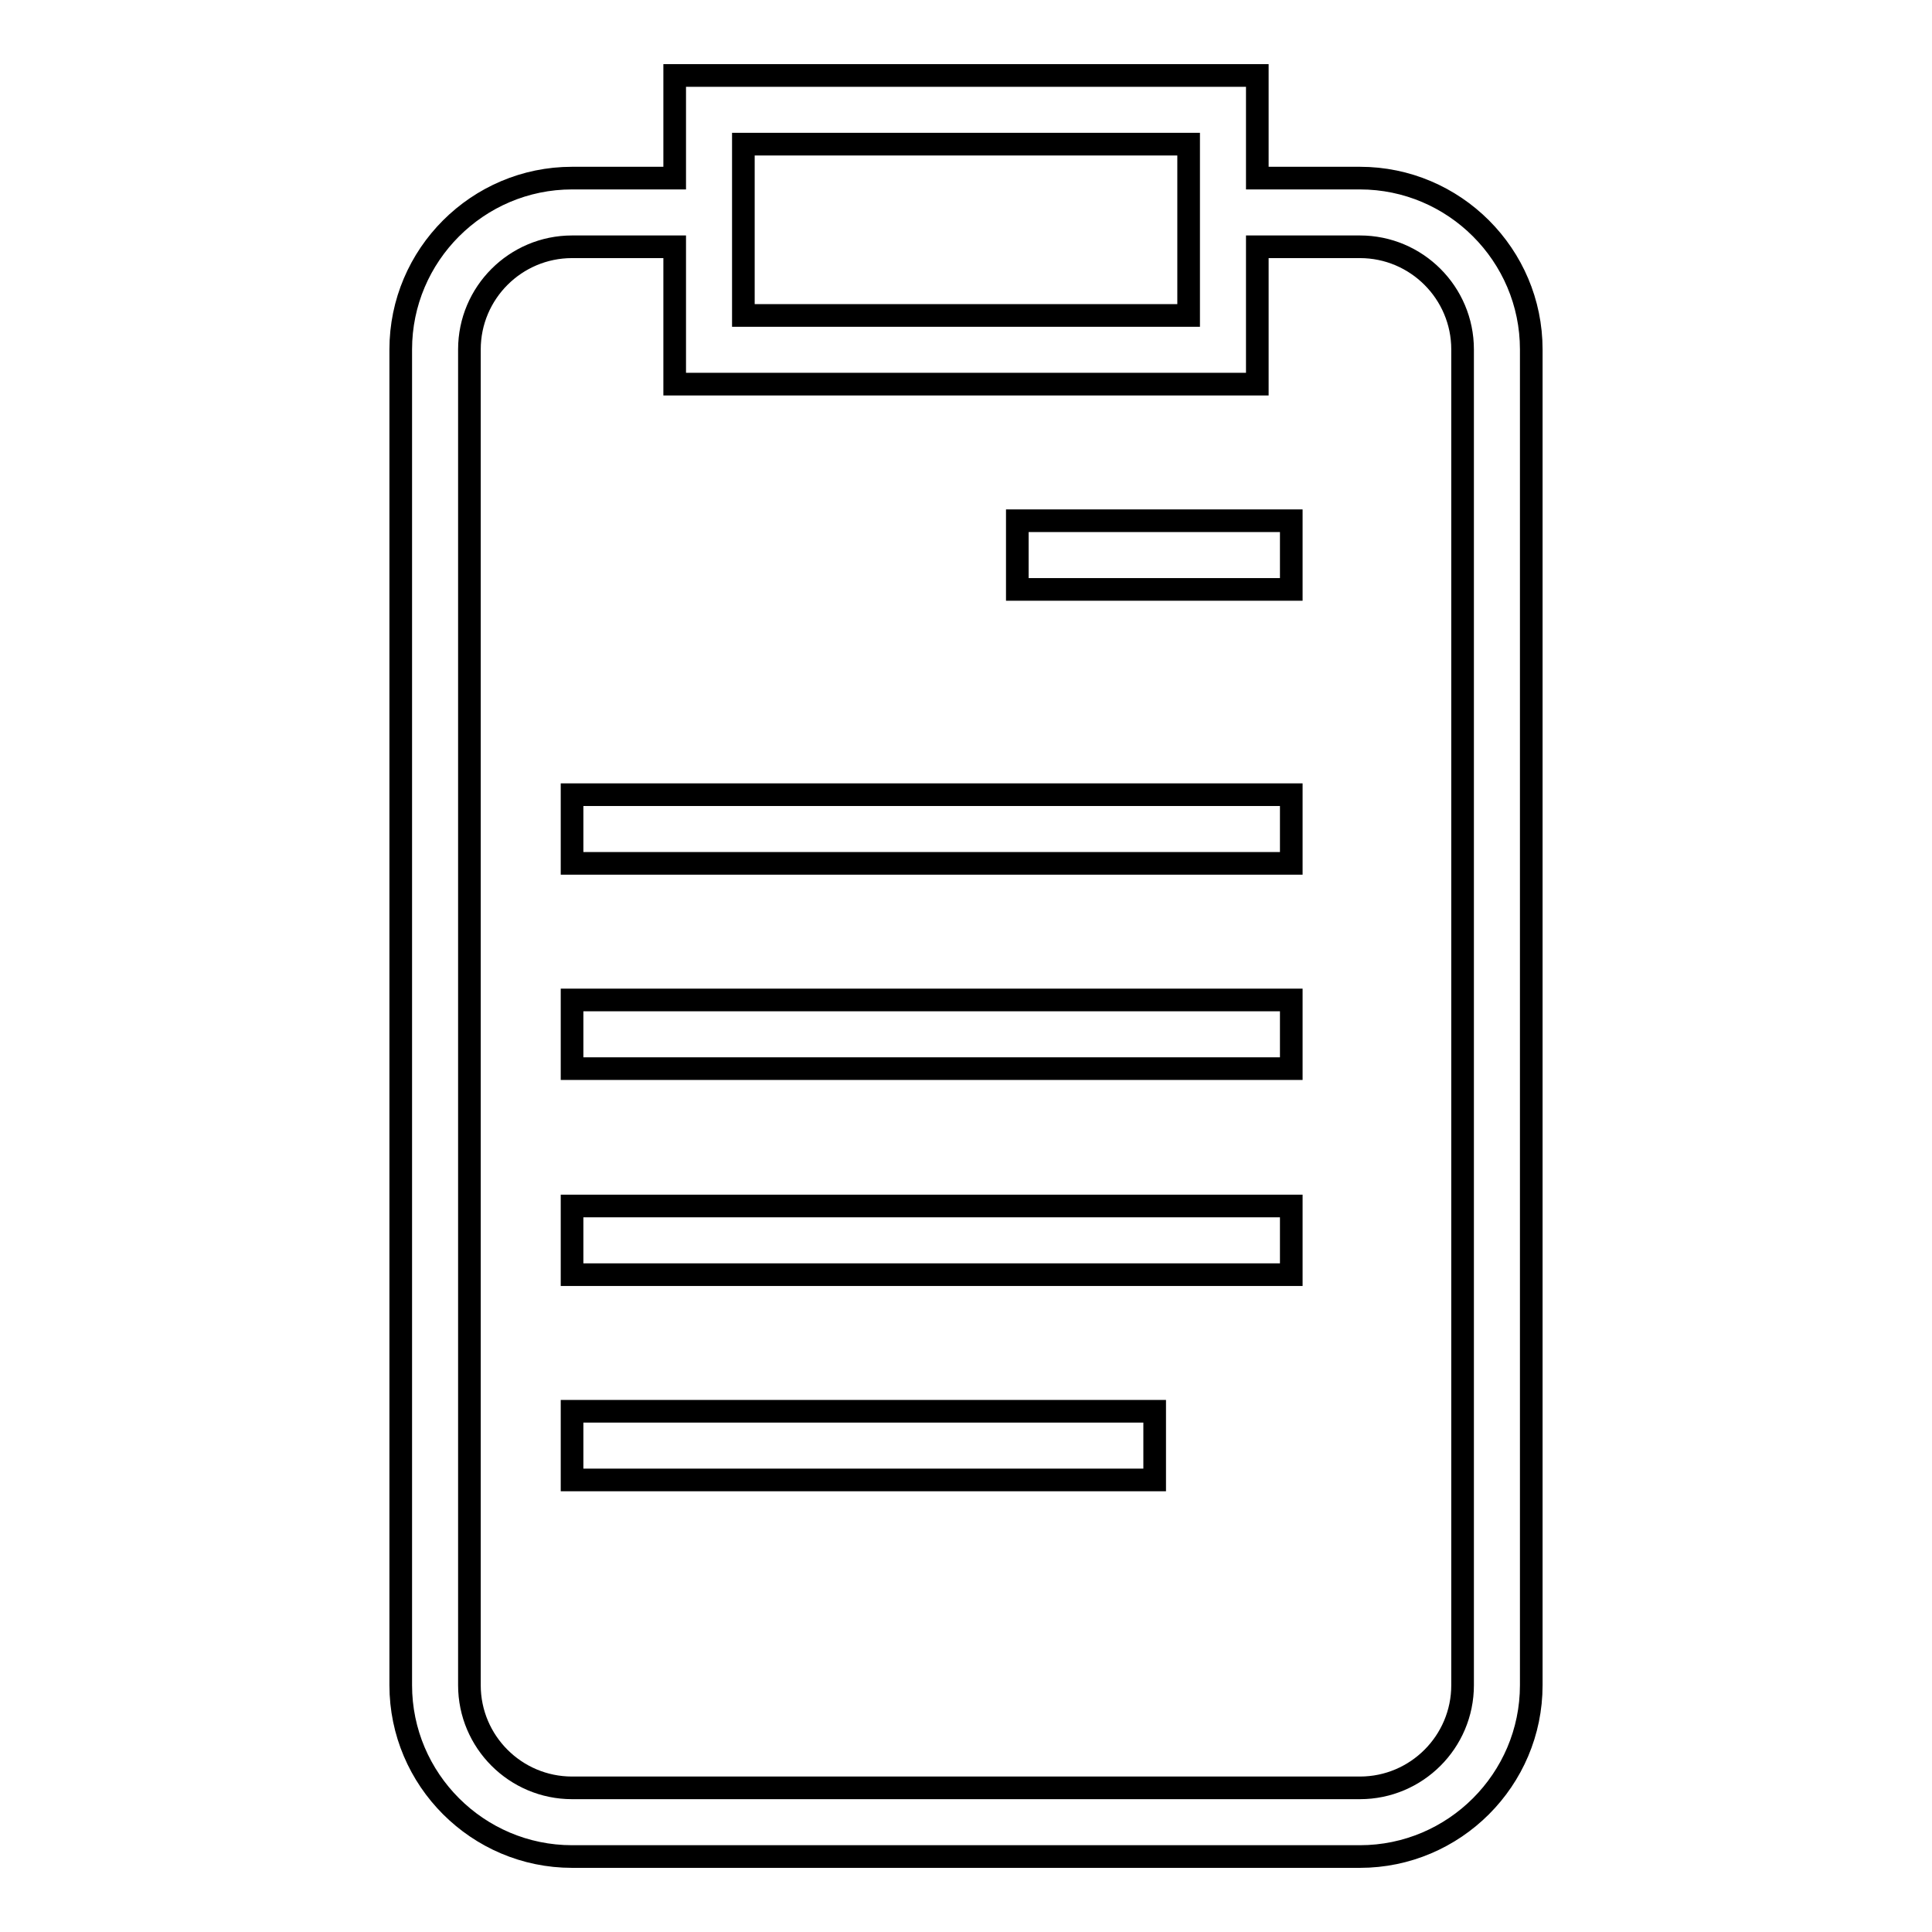 <?xml version="1.0" encoding="utf-8"?>
<!-- Svg Vector Icons : http://www.onlinewebfonts.com/icon -->
<!DOCTYPE svg PUBLIC "-//W3C//DTD SVG 1.1//EN" "http://www.w3.org/Graphics/SVG/1.1/DTD/svg11.dtd">
<svg version="1.1" xmlns="http://www.w3.org/2000/svg" xmlns:xlink="http://www.w3.org/1999/xlink" x="0px" y="0px" viewBox="0 0 256 256" enable-background="new 0 0 256 256" xml:space="preserve">
<g><g><path stroke-width="3" fill-opacity="0" stroke="#000000"  d="M180.2,23.6h-13.6V10H89.4v13.6H75.8c-12.5,0-22.7,10.2-22.7,22.7v177c0,12.5,10.2,22.7,22.7,22.7h104.4c12.5,0,22.7-10.2,22.7-22.7v-177C202.9,33.8,192.7,23.6,180.2,23.6z M98.5,19.1h59v22.7h-59V19.1z M193.8,223.3c0,7.5-6.1,13.6-13.6,13.6H75.8c-7.5,0-13.6-6.1-13.6-13.6v-177c0-7.5,6.1-13.6,13.6-13.6h13.6v18.2h77.2V32.7h13.6c7.5,0,13.6,6.1,13.6,13.6L193.8,223.3L193.8,223.3z"/><path stroke-width="3" fill-opacity="0" stroke="#000000"  d="M134.8,69h36.3v9.1h-36.3V69z"/><path stroke-width="3" fill-opacity="0" stroke="#000000"  d="M75.8,105.3h95.3v9.1H75.8V105.3z"/><path stroke-width="3" fill-opacity="0" stroke="#000000"  d="M75.8,132.5h95.3v9.1H75.8V132.5z"/><path stroke-width="3" fill-opacity="0" stroke="#000000"  d="M75.8,159.8h95.3v9.1H75.8V159.8z"/><path stroke-width="3" fill-opacity="0" stroke="#000000"  d="M75.8,187H153v9.1H75.8V187z"/></g></g>
</svg>